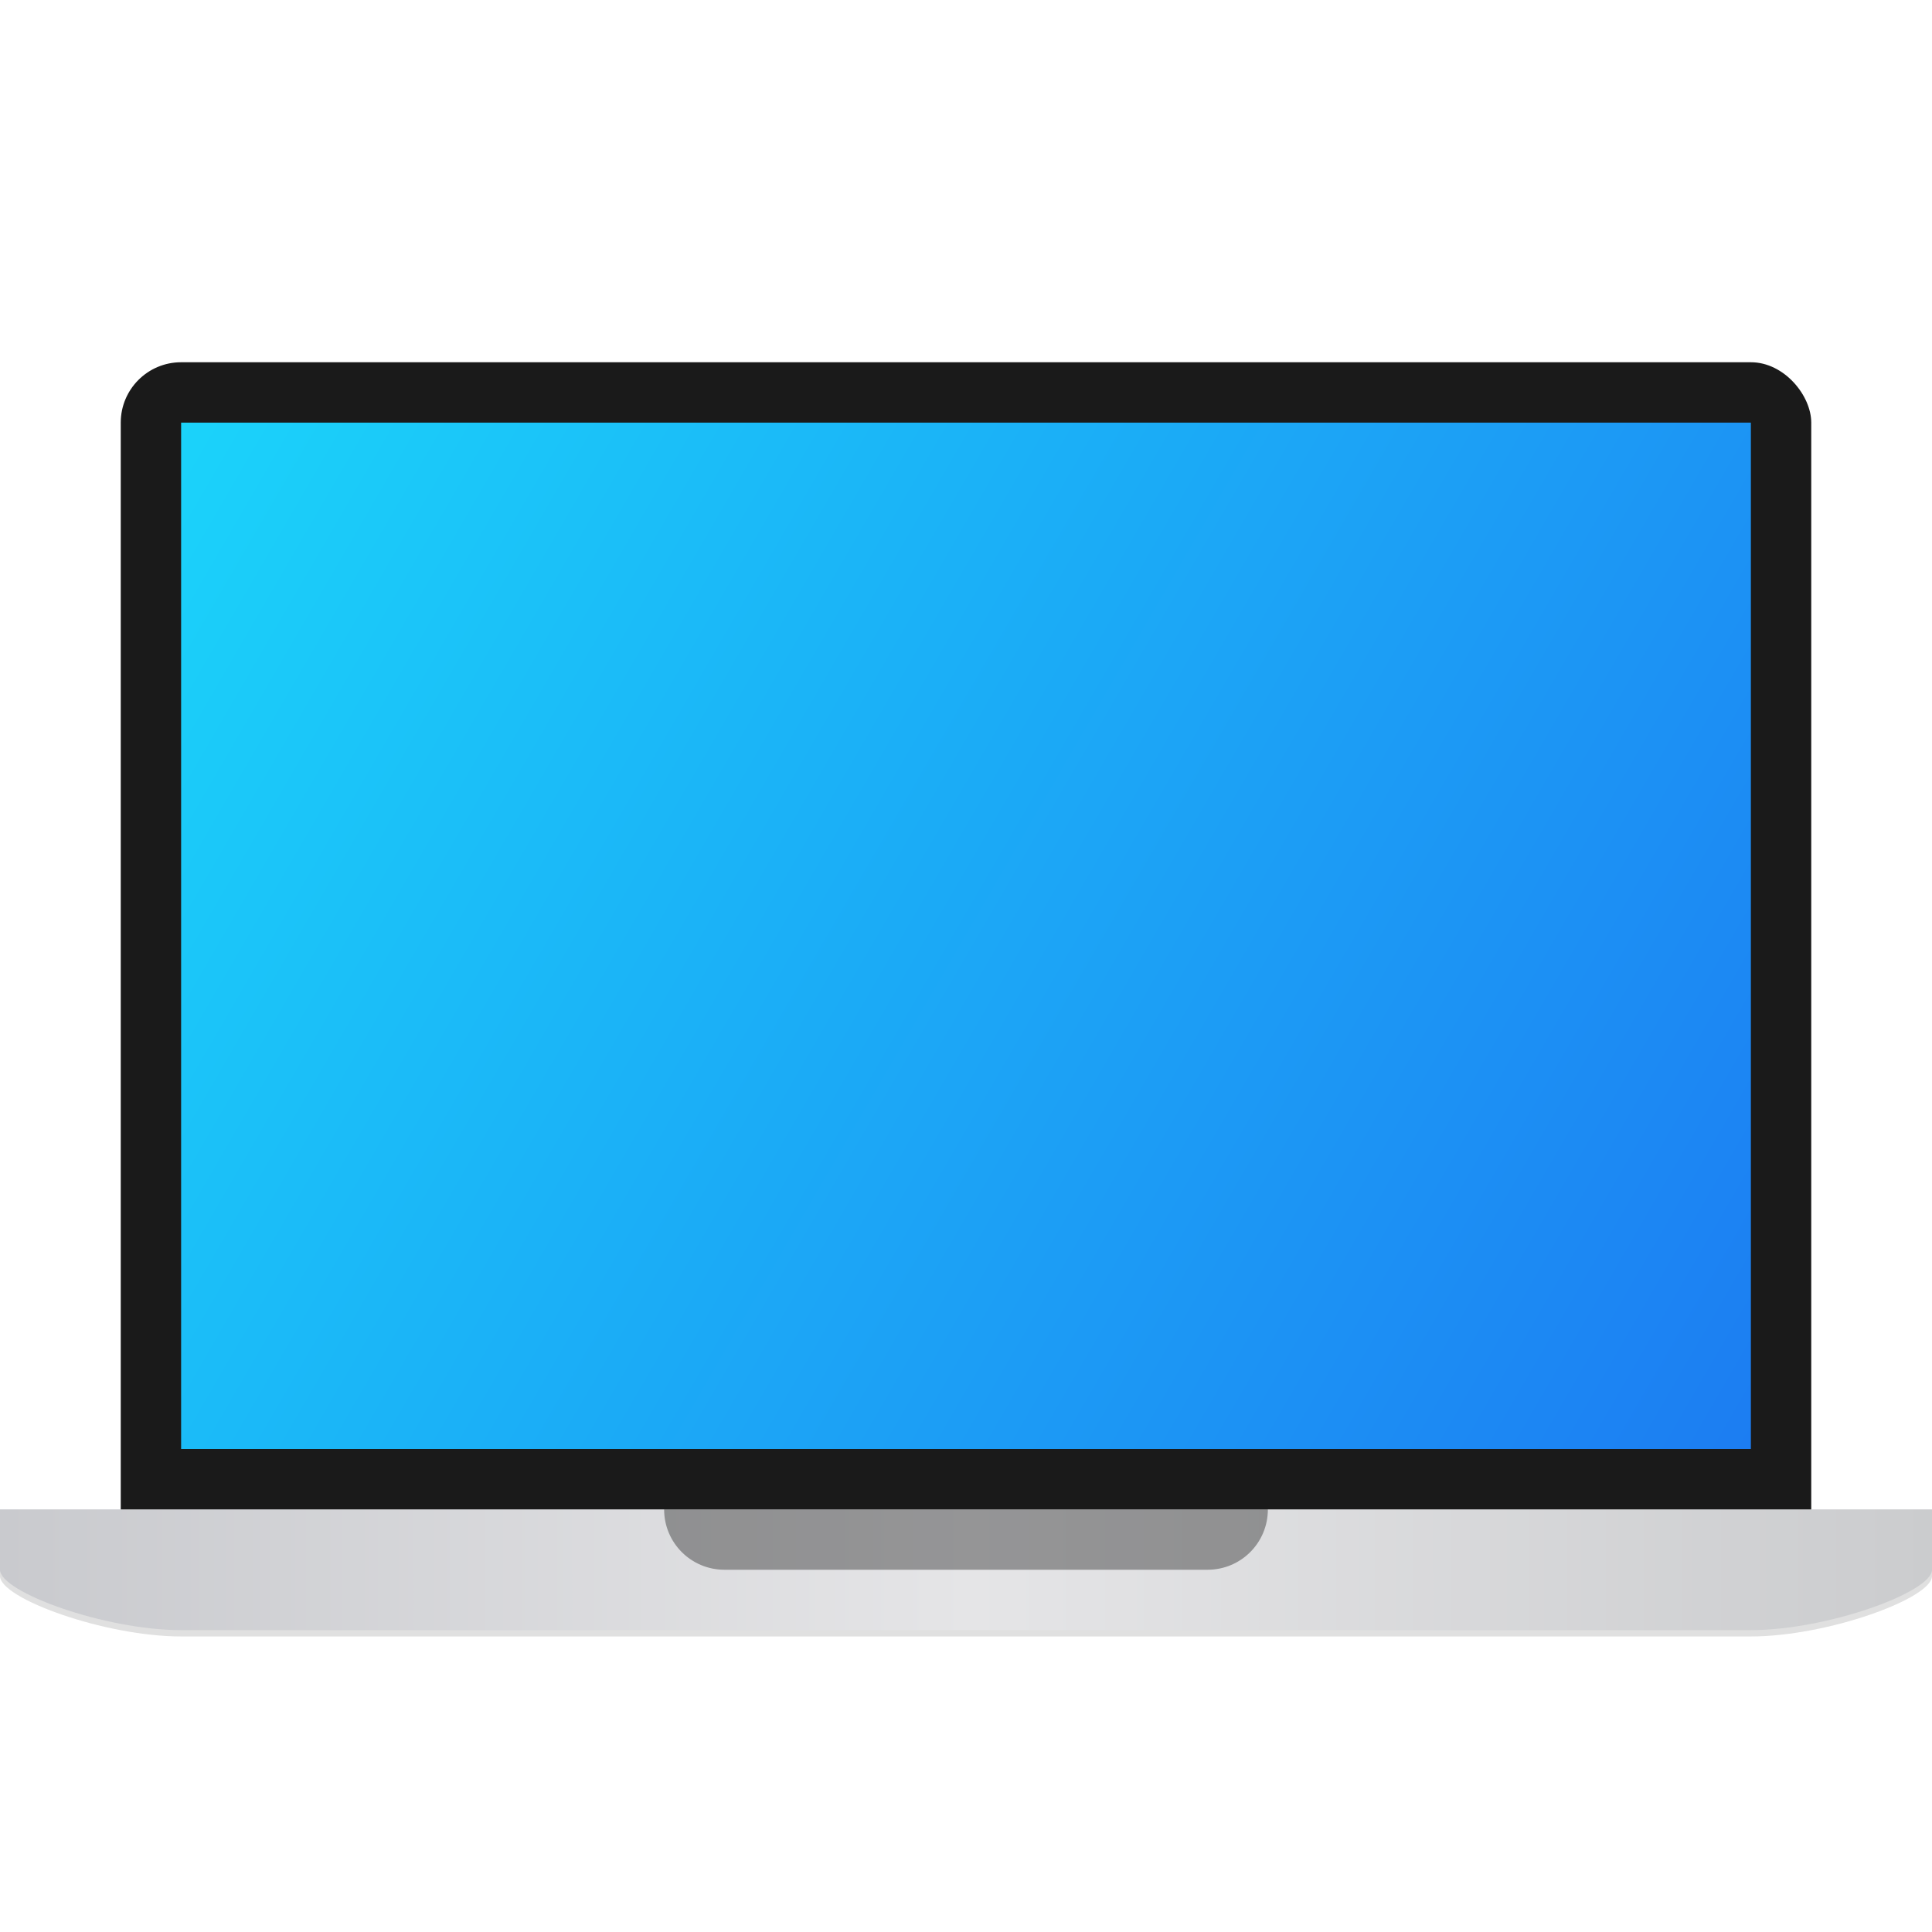 <svg width="64" height="64" xmlns="http://www.w3.org/2000/svg"><defs><linearGradient id="b" x1="73" x2="99" y1="36" y2="52" gradientTransform="matrix(1 0 0 1.062 0 -2.25)" gradientUnits="userSpaceOnUse"><stop stop-color="#1bd3fa" offset="0"/><stop stop-color="#1c7df2" offset="1"/></linearGradient><linearGradient id="c" x1="72" x2="100" y1="56.5" y2="56.5" gradientTransform="matrix(1.143 0 0 .286 -12.286 38.857)" gradientUnits="userSpaceOnUse"><stop stop-color="#c9cace" offset="0"/><stop stop-color="#e5e5e7" offset=".502"/><stop stop-color="#cbccce" offset="1"/></linearGradient><filter id="a" x="-.019" y="-.306" width="1.038" height="1.612" color-interpolation-filters="sRGB"><feGaussianBlur stdDeviation=".255"/></filter></defs><g transform="matrix(2 0 0 2 -140 -58)" fill-rule="evenodd" stroke-width=".5"><path d="M72.286 54.105H102v1c0 .37-1.734 1-3 1H73c-1.266 0-3-.63-3-1v-1z" filter="url(#a)" opacity=".35" style="paint-order:fill markers stroke"/><rect x="72" y="35" width="28" height="20" rx="1" ry="1" fill="#1a1a1a" style="paint-order:fill markers stroke"/><path fill="url(#b)" style="paint-order:fill markers stroke" d="M73 36h26v17H73z"/><path d="M72.286 54H102v1c0 .37-1.734 1-3 1H73c-1.266 0-3-.63-3-1v-1z" fill="url(#c)" style="paint-order:fill markers stroke"/><path transform="matrix(.5 0 0 .5 70 29)" d="M22 50c0 1.108.892 2 2 2h16c1.108 0 2-.892 2-2H22z" opacity=".35" style="paint-order:fill markers stroke"/></g></svg>